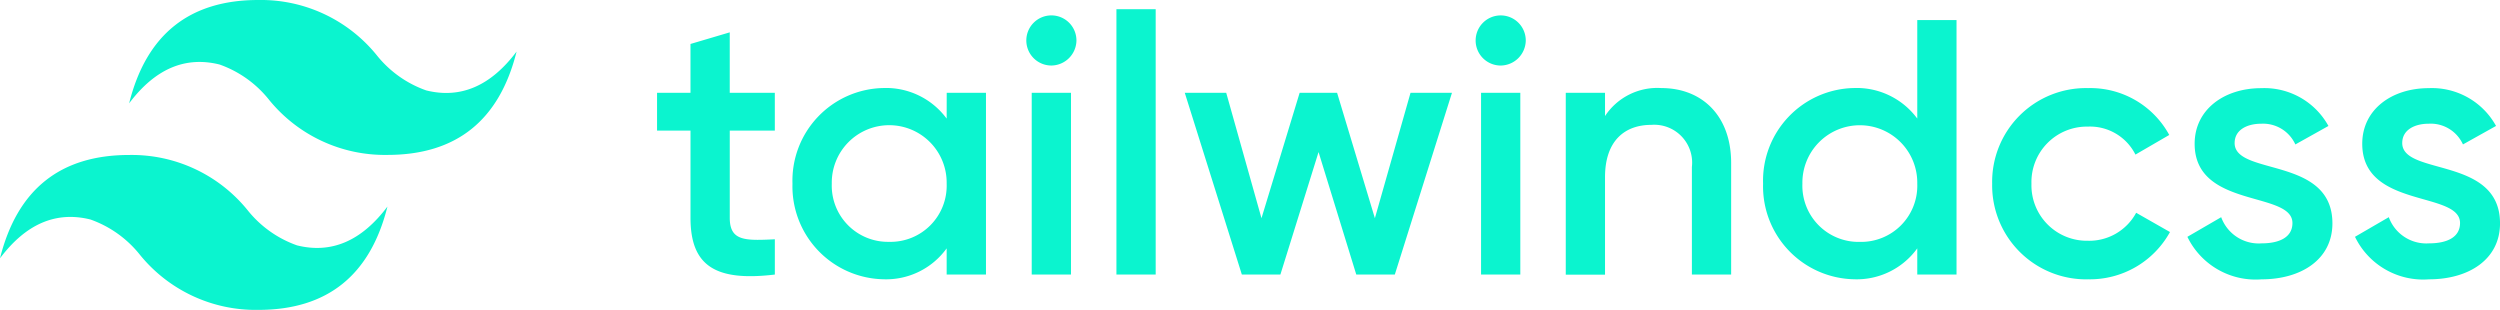 <svg xmlns="http://www.w3.org/2000/svg" xmlns:xlink="http://www.w3.org/1999/xlink" width="135.26" height="16.77" viewBox="0 0 135.26 16.77"><defs><clipPath id="a"><rect width="135.26" height="16.77" fill="#0bf4cf"/></clipPath></defs><g transform="translate(-332.554)"><g transform="translate(332.554 0)" clip-path="url(#a)"><path d="M13.975,0Q8.385,0,6.987,5.59q2.1-2.795,4.891-2.1a5.957,5.957,0,0,1,2.664,1.891,8.066,8.066,0,0,0,6.42,3q5.59,0,6.987-5.59-2.1,2.795-4.891,2.1A5.957,5.957,0,0,1,20.394,3a8.066,8.066,0,0,0-6.42-3M6.987,8.385Q1.4,8.385,0,13.975q2.1-2.795,4.891-2.1a5.961,5.961,0,0,1,2.664,1.891,8.066,8.066,0,0,0,6.42,3q5.59,0,6.987-5.59-2.1,2.795-4.891,2.1a5.957,5.957,0,0,1-2.664-1.891,8.066,8.066,0,0,0-6.42-3" transform="translate(0 0)" fill="#0bf4cf" fill-rule="evenodd"/><path d="M75.056,7.529H72.618v4.72c0,1.259.826,1.239,2.439,1.16v1.908c-3.265.393-4.563-.511-4.563-3.068V7.529H68.684V5.484h1.809V2.842l2.124-.629V5.484h2.439Zm9.3-2.045h2.124v9.834H84.353V13.9a4.041,4.041,0,0,1-3.442,1.672,5.026,5.026,0,0,1-4.9-5.173,5.013,5.013,0,0,1,4.9-5.173A4.076,4.076,0,0,1,84.353,6.88Zm-3.108,8.064A3.039,3.039,0,0,0,84.353,10.4a3.108,3.108,0,1,0-6.215,0,3.039,3.039,0,0,0,3.108,3.147m8.772-9.539a1.356,1.356,0,1,1,1.357-1.357,1.373,1.373,0,0,1-1.357,1.357M88.955,5.484H91.08v9.834H88.955ZM93.538.96h2.124V15.318H93.538ZM109.45,5.484h2.242L108.6,15.318h-2.085L104.474,8.69l-2.065,6.628h-2.085L97.236,5.484h2.242l1.908,6.785,2.065-6.785h2.026l2.045,6.785Zm4.878-1.475a1.356,1.356,0,1,1,1.357-1.357,1.373,1.373,0,0,1-1.357,1.357m-1.062,1.475h2.124v9.834h-2.124Zm9.755-.256c2.2,0,3.776,1.495,3.776,4.052v6.038h-2.124V9.5a2.05,2.05,0,0,0-2.2-2.281c-1.4,0-2.5.826-2.5,2.832v5.271h-2.124V5.484h2.124V6.742a3.386,3.386,0,0,1,3.049-1.514M136.867,1.55h2.124V15.318h-2.124V13.9a4.041,4.041,0,0,1-3.442,1.672,5.026,5.026,0,0,1-4.9-5.173,5.013,5.013,0,0,1,4.9-5.173,4.076,4.076,0,0,1,3.442,1.652Zm-3.108,12a3.039,3.039,0,0,0,3.108-3.147,3.108,3.108,0,1,0-6.215,0,3.039,3.039,0,0,0,3.108,3.147m12.351,2.026a5.086,5.086,0,0,1-5.192-5.173,5.074,5.074,0,0,1,5.192-5.173A4.858,4.858,0,0,1,150.5,7.765l-1.829,1.062a2.749,2.749,0,0,0-2.577-1.514,3,3,0,0,0-3.049,3.088,3,3,0,0,0,3.049,3.088,2.887,2.887,0,0,0,2.616-1.514l1.829,1.042a4.944,4.944,0,0,1-4.425,2.557M154.037,8.2c0,1.79,5.291.708,5.291,4.347,0,1.967-1.711,3.029-3.835,3.029a4.1,4.1,0,0,1-4.012-2.3l1.829-1.062a2.16,2.16,0,0,0,2.183,1.416c.944,0,1.672-.315,1.672-1.1,0-1.75-5.291-.767-5.291-4.288,0-1.849,1.593-3.009,3.6-3.009a3.959,3.959,0,0,1,3.639,2.045l-1.79,1a1.917,1.917,0,0,0-1.849-1.121c-.767,0-1.436.334-1.436,1.042m9.067,0c0,1.79,5.291.708,5.291,4.347,0,1.967-1.711,3.029-3.835,3.029a4.1,4.1,0,0,1-4.012-2.3l1.829-1.062a2.16,2.16,0,0,0,2.183,1.416c.944,0,1.672-.315,1.672-1.1,0-1.75-5.291-.767-5.291-4.288,0-1.849,1.593-3.009,3.6-3.009a3.959,3.959,0,0,1,3.639,2.045l-1.79,1a1.917,1.917,0,0,0-1.849-1.121c-.767,0-1.436.334-1.436,1.042" transform="translate(-33.135 -0.463)" fill="#0bf4cf" fill-rule="evenodd"/></g></g></svg>